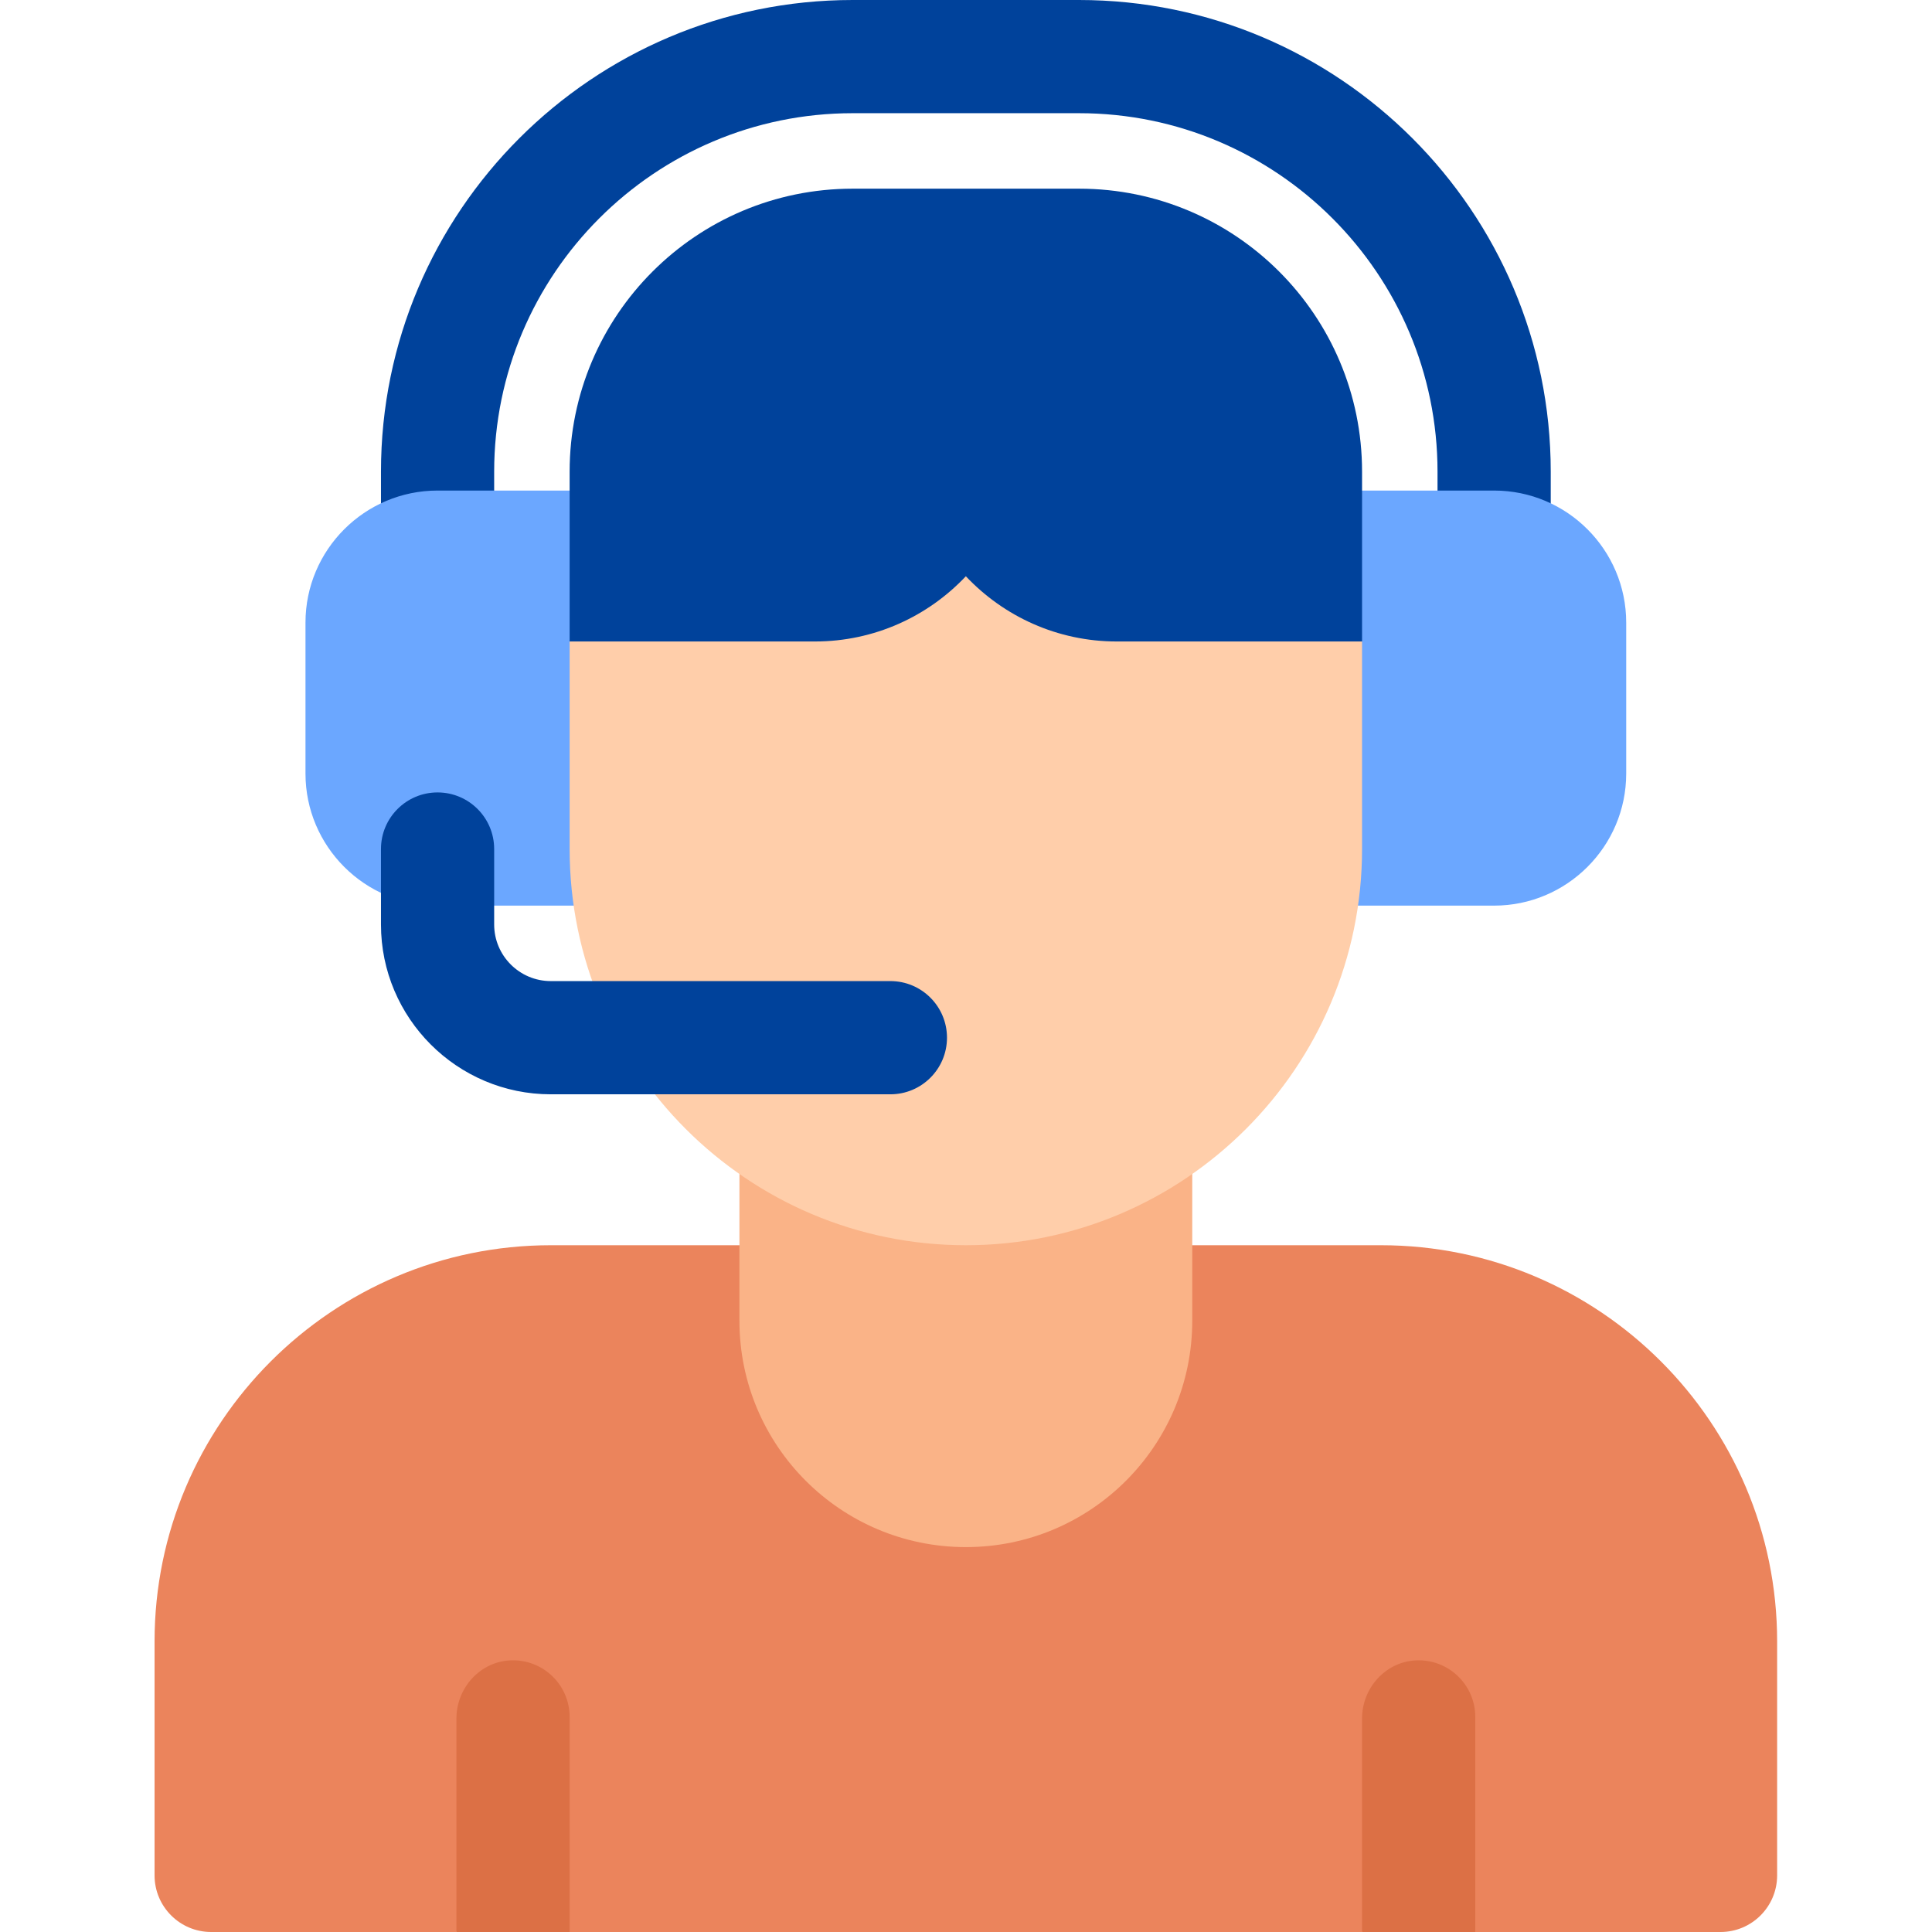 <svg width="100" height="100" viewBox="0 0 100 100" fill="none" xmlns="http://www.w3.org/2000/svg">
<path d="M71.477 64.453H28.508C17.2 64.453 8 73.653 8 84.961V97.07C8 98.688 9.312 100 10.93 100H23.625L26.555 96.094L29.484 100H70.5L73.43 96.094L76.359 100H89.055C90.673 100 91.984 98.688 91.984 97.07V84.961C91.984 73.653 82.785 64.453 71.477 64.453Z" fill="#EB845C"/>
<path d="M77.336 31.25C75.718 31.25 74.406 29.938 74.406 28.32V24.414C74.406 14.183 66.083 5.859 55.852 5.859H44.133C33.902 5.859 25.578 14.183 25.578 24.414V28.32C25.578 29.938 24.266 31.25 22.648 31.25C21.03 31.25 19.719 29.938 19.719 28.32V24.414C19.719 10.952 30.671 0 44.133 0H55.852C69.314 0 80.266 10.952 80.266 24.414V28.32C80.266 29.938 78.954 31.25 77.336 31.25Z" fill="#00429B"/>
<path d="M77.336 46.875H67.57C65.952 46.875 64.641 45.563 64.641 43.945V28.32C64.641 26.702 65.952 25.391 67.57 25.391H77.336C81.105 25.391 84.172 28.457 84.172 32.227V40.039C84.172 43.808 81.105 46.875 77.336 46.875Z" fill="#6BA7FF"/>
<path d="M32.414 46.875H22.648C18.879 46.875 15.812 43.808 15.812 40.039V32.227C15.812 28.457 18.879 25.391 22.648 25.391H32.414C34.032 25.391 35.344 26.702 35.344 28.32V43.945C35.344 45.563 34.032 46.875 32.414 46.875Z" fill="#6BA7FF"/>
<path d="M38.273 55.63V68.359C38.273 74.831 43.52 80.078 49.992 80.078C56.464 80.078 61.711 74.831 61.711 68.359V55.63H38.273Z" fill="#FAB387"/>
<path d="M49.992 25.781L29.484 33.203V43.945C29.484 55.253 38.684 64.453 49.992 64.453C61.3 64.453 70.5 55.253 70.5 43.945V33.203L49.992 25.781Z" fill="#FFCEAA"/>
<path d="M73.288 85.941C71.712 86.015 70.5 87.373 70.5 88.95V100H76.359V88.867C76.359 87.202 74.971 85.862 73.288 85.941Z" fill="#DC7045"/>
<path d="M26.413 85.941C24.837 86.015 23.625 87.373 23.625 88.95V100H29.484V88.867C29.484 87.202 28.096 85.862 26.413 85.941Z" fill="#DC7045"/>
<path d="M57.805 33.203C54.73 33.203 51.952 31.904 49.992 29.827C48.032 31.904 45.255 33.203 42.18 33.203H29.484V24.414C29.484 16.324 36.043 9.766 44.133 9.766H55.852C63.942 9.766 70.5 16.324 70.5 24.414V33.203H57.805Z" fill="#00429B"/>
<path d="M46.086 56.641H28.508C23.662 56.641 19.719 52.698 19.719 47.852V43.945C19.719 42.327 21.03 41.016 22.648 41.016C24.266 41.016 25.578 42.327 25.578 43.945V47.852C25.578 49.467 26.892 50.781 28.508 50.781H46.086C47.704 50.781 49.016 52.093 49.016 53.711C49.016 55.329 47.704 56.641 46.086 56.641Z" fill="#00429B"/>
</svg>
